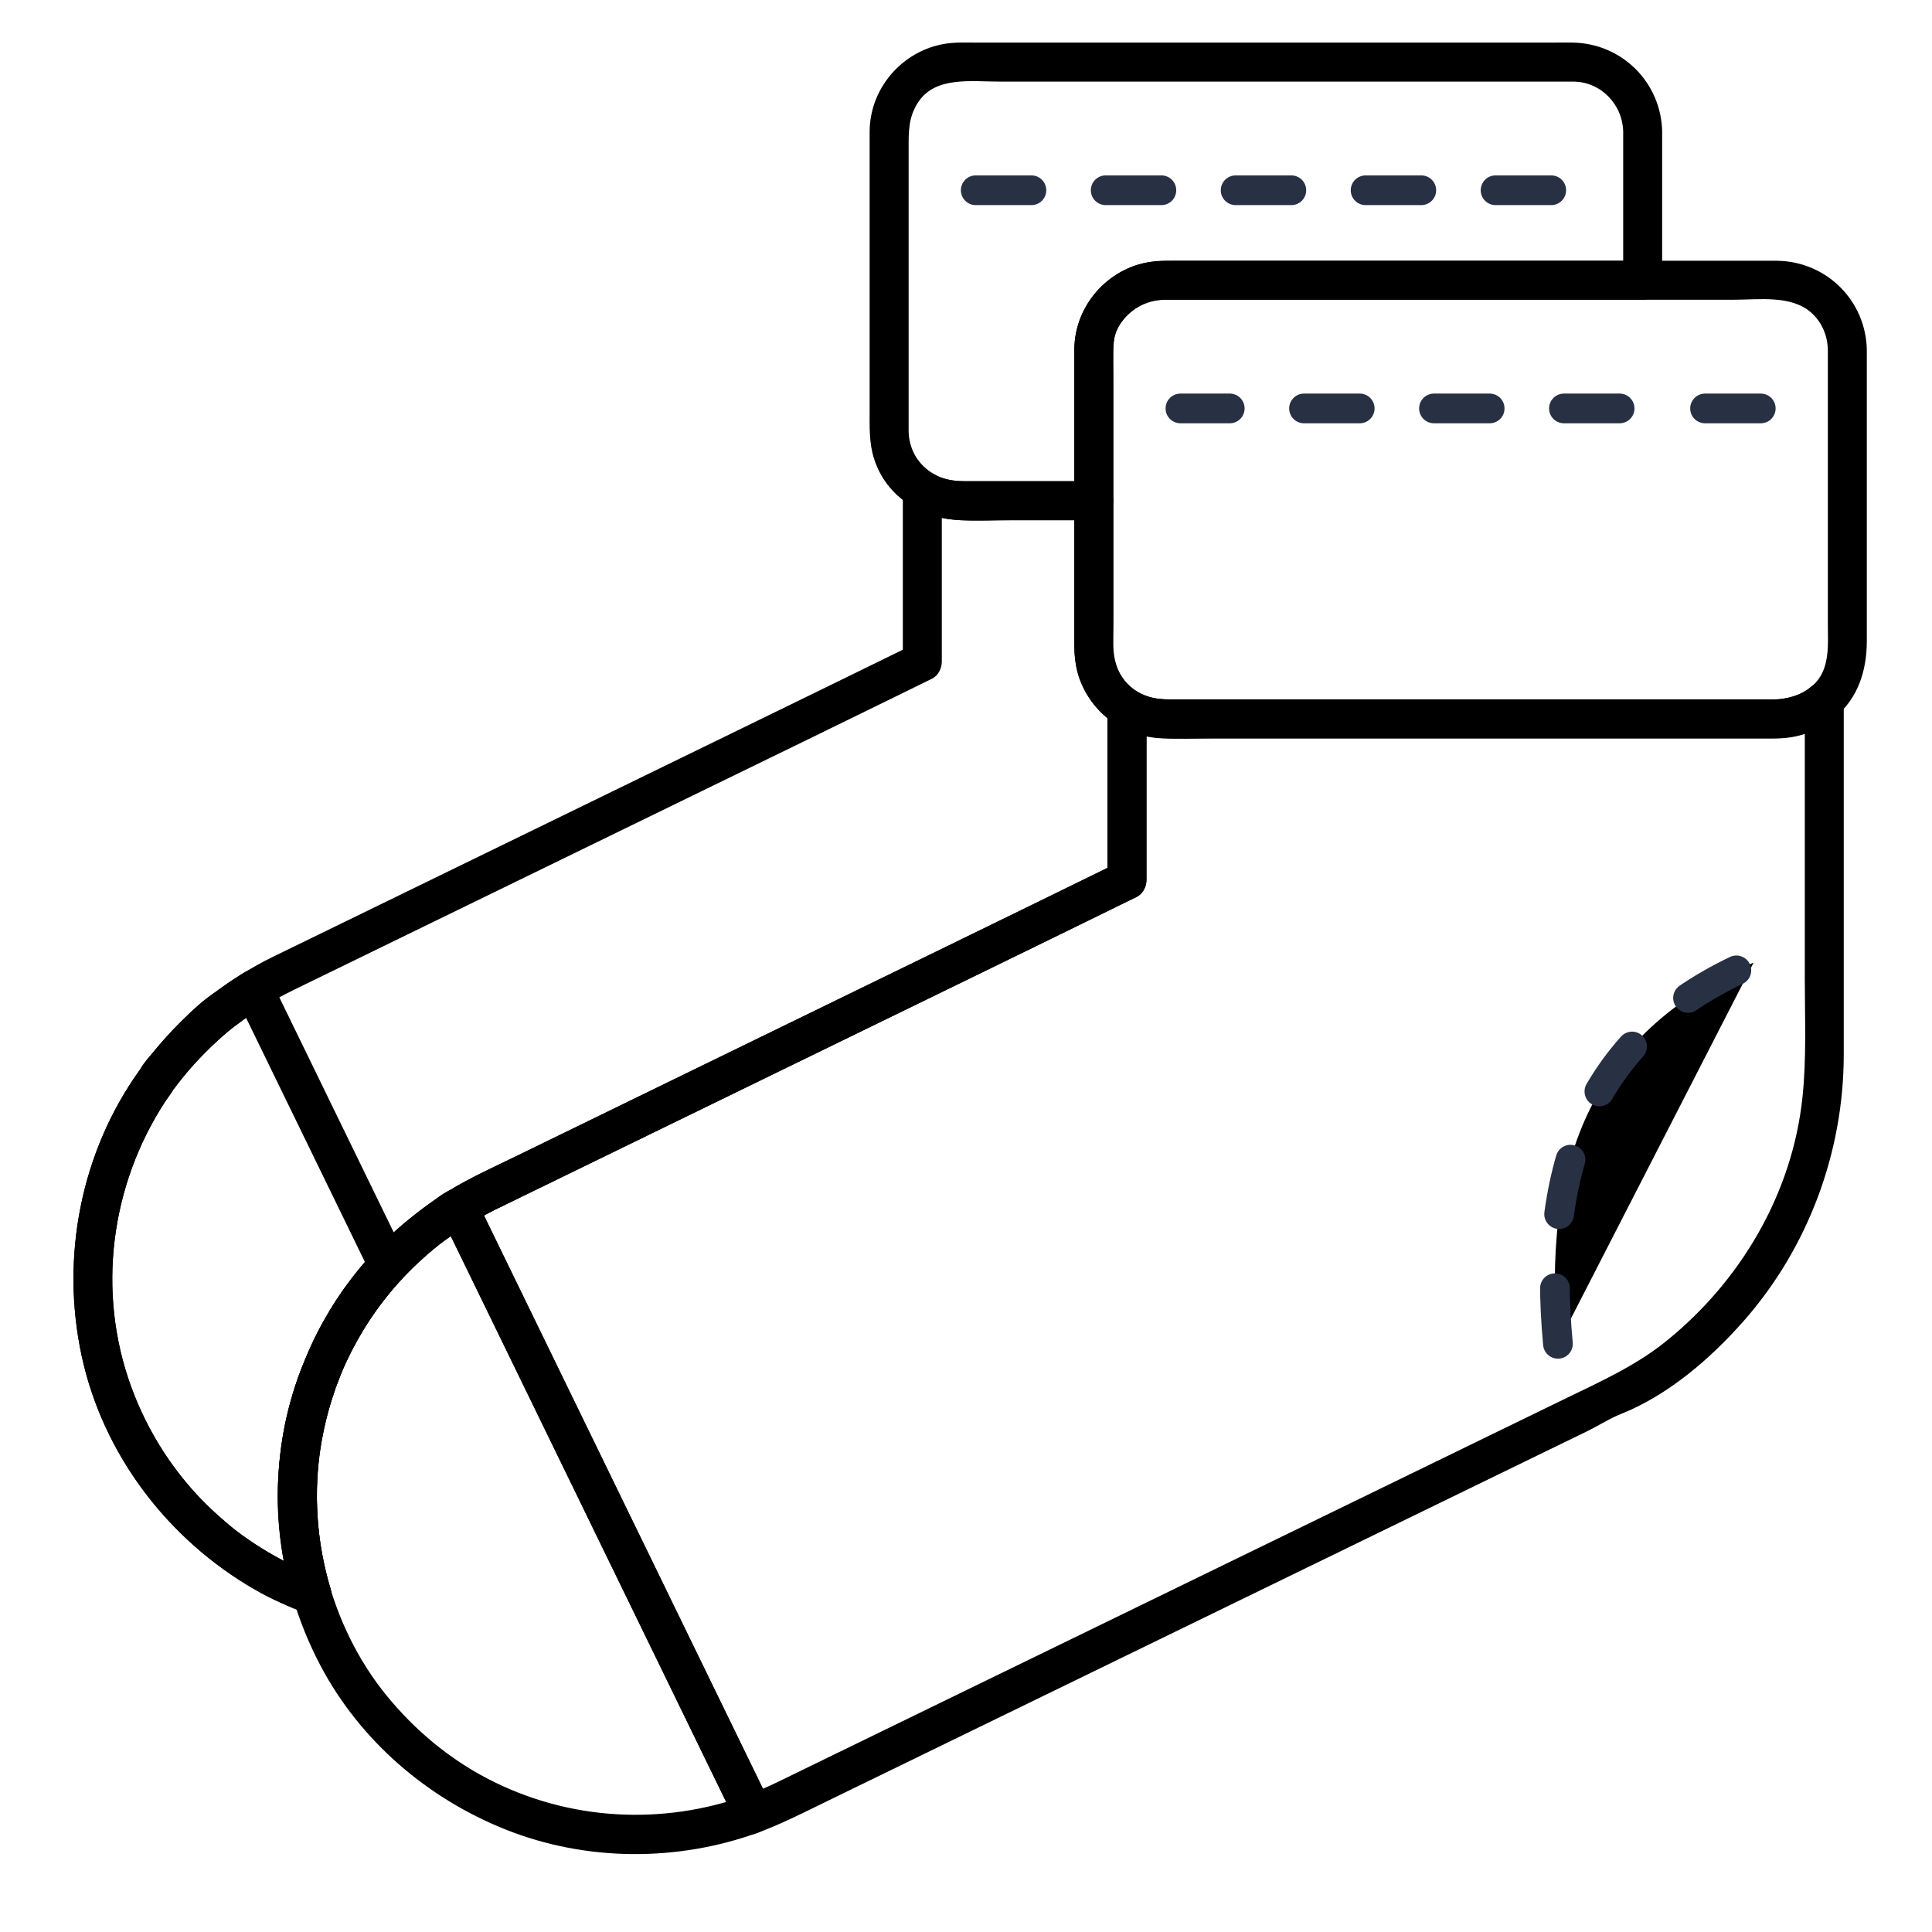 <?xml version="1.0" encoding="UTF-8"?>
<!-- Uploaded to: SVG Repo, www.svgrepo.com, Generator: SVG Repo Mixer Tools -->
<svg width="800px" height="800px" version="1.1" viewBox="144 144 512 512" xmlns="http://www.w3.org/2000/svg">
 <defs>
  <clipPath id="a">
   <path d="m444 287h207.9v325h-207.9z"/>
  </clipPath>
 </defs>
 <path d="m437.5 331.77v45.43c0.852-1.488 1.707-2.973 2.559-4.461-14.953 7.34-29.926 14.645-44.902 21.941-27.789 13.539-55.578 27.078-83.367 40.617-10.188 4.965-20.375 9.926-30.562 14.891-6.148 2.996-12.461 5.824-18.301 9.395 0.867-0.234 1.738-0.469 2.606-0.707-2.668 0-5.434 2.481-7.527 3.945-1.996 1.395-3.922 2.898-5.816 4.43-4.109 3.328-7.902 7.043-11.355 11.051-6.301 7.305-11.449 15.469-15.285 24.316-0.574 1.32-1.117 2.656-1.645 3.996-0.109 0.285-0.949 2.121-0.129 0.48-0.434 0.871-0.73 1.816-1.055 2.731-0.824 2.344-1.512 4.734-2.137 7.137-1.641 6.324-2.543 12.871-2.879 19.391-0.551 10.645 0.926 21.457 3.981 31.656 2.117-2.117 4.238-4.234 6.356-6.356-5.168-1.977-10.105-4.488-14.805-7.41-2.289-1.426-4.516-2.957-6.656-4.598-1.609-1.23-4.551-3.75-6.723-5.812-9.43-8.945-16.668-20.156-21.109-32.359-9.156-25.148-5.496-53.422 9.137-75.707 1.152-1.754 2.816-3.449 2.816-5.672-0.234 0.871-0.469 1.738-0.707 2.609 3.383-4.59 7.211-8.793 11.402-12.656 2.043-1.883 4.164-3.625 6.246-5.164 3.418-2.527-1.156 0.855 0.543-0.402 0.531-0.395 1.078-0.766 1.621-1.145 1.57-1.094 3.191-2.113 4.824-3.109 3.133-1.914 6.426-3.512 9.719-5.117 8.41-4.098 16.816-8.191 25.227-12.289 27.852-13.57 55.703-27.137 83.555-40.707 15.738-7.668 31.488-15.312 47.207-23.027 3.562-1.75 7.125-3.496 10.688-5.246 1.598-0.785 2.559-2.742 2.559-4.461v-45.43c-2.59 1.488-5.184 2.973-7.773 4.461 7.863 4.637 17.531 3.445 26.301 3.445h21.758c-1.723-1.723-3.445-3.445-5.164-5.164v26.895 11.945c0 8.539 4.188 16.09 11.352 20.703 5.621 3.621 10.797-5.328 5.215-8.922-4.469-2.875-6.234-7.441-6.234-12.566v-13.035-25.02c0-2.816-2.352-5.164-5.164-5.164h-20.316-12.336c-3.644 0-6.902-0.094-10.195-2.035-3.379-1.992-7.773 0.555-7.773 4.461v45.43c0.852-1.488 1.707-2.973 2.559-4.461-14.957 7.34-29.926 14.645-44.902 21.941-27.789 13.539-55.578 27.078-83.363 40.617-10.727 5.227-21.453 10.453-32.184 15.68-2.613 1.273-5.227 2.547-7.84 3.82-0.375 0.184-0.75 0.363-1.125 0.547-2.914 1.418-5.734 3.004-8.488 4.711-1.336 0.828-2.641 1.711-3.93 2.609-0.473 0.328-0.938 0.668-1.398 1.008-0.492 0.367-1.824 1.223-0.863 0.633-4.312 2.644-8.207 6.621-11.715 10.238-1.684 1.734-3.269 3.559-4.812 5.418-1.762 2.117-4.82 5.023-4.82 7.961 0.234-0.871 0.469-1.738 0.707-2.609-15.668 21.742-21.062 49.664-15.441 75.781 5.625 26.141 22.887 48.73 45.934 61.984 4.371 2.512 9.027 4.551 13.73 6.352 3.731 1.426 7.41-2.832 6.356-6.356-2.68-8.945-3.875-17.73-3.68-27.059 0.117-5.633 0.875-11.195 2.137-16.684 0.562-2.461 1.262-4.887 2.027-7.289 0.125-0.391 1.172-3.129 0.574-1.938 0.676-1.352 1.125-2.852 1.684-4.254 3.086-7.742 7.656-15.121 12.98-21.527 3.051-3.668 6.43-7.055 10.02-10.191 0.852-0.742 1.727-1.457 2.606-2.168 0.668-0.527 0.68-0.539 0.027-0.039 0.551-0.402 1.082-0.832 1.633-1.234 2.102-1.539 4.254-3.004 6.473-4.371-0.867 0.234-1.738 0.469-2.606 0.707 1.863 0 3.332-1.156 4.863-2.051 1.523-0.891 3.09-1.707 4.668-2.5 0.344-0.176 0.695-0.344 1.043-0.512 0.668-0.324 1.332-0.648 2-0.973 3.106-1.512 6.211-3.027 9.316-4.539 11.344-5.527 22.684-11.051 34.027-16.578 27.543-13.418 55.086-26.836 82.629-40.254 13.742-6.695 27.477-13.402 41.195-20.137 1.598-0.785 2.559-2.742 2.559-4.461v-45.43c0.004-6.672-10.328-6.672-10.328-0.008z"/>
 <path d="m206.82 408.83c10.695 21.977 21.395 43.957 32.094 65.934 1.16 2.383 2.32 4.769 3.481 7.152 0.27-2.086 0.539-4.172 0.809-6.262-4.422 4.742-8.43 9.965-11.77 15.523-2.352 3.91-4.41 7.953-6.184 12.156-0.461 1.09-0.91 2.18-1.34 3.281-0.148 0.379-0.297 0.762-0.438 1.148 0.742-1.984-0.344 0.926-0.484 1.312-0.617 1.711-1.16 3.445-1.668 5.188-5.094 17.477-4.848 36.332 0.367 53.742 2.117-2.117 4.238-4.234 6.356-6.356-5.168-1.977-10.105-4.488-14.805-7.41-2.289-1.426-4.516-2.957-6.656-4.598-1.609-1.23-4.551-3.75-6.723-5.812-9.43-8.945-16.668-20.156-21.109-32.359-9.156-25.148-5.496-53.422 9.137-75.707 1.152-1.754 2.816-3.449 2.816-5.672-0.234 0.871-0.469 1.738-0.707 2.609 3.227-4.379 6.856-8.422 10.832-12.129 1.891-1.762 4.129-3.953 6.129-5.184 0.5-0.305 3.168-2.332 0.836-0.621 0.465-0.34 0.93-0.676 1.398-1.008 1.523-1.086 3.106-2.098 4.695-3.082 5.648-3.5 0.465-12.441-5.215-8.922-6.113 3.789-10.113 6.816-15.613 11.941-2.219 2.066-4.269 4.297-6.285 6.559-1.352 1.52-2.609 3.137-3.848 4.754-1.184 1.547-2.559 3.004-2.559 5.086 0.234-0.871 0.469-1.738 0.707-2.609-15.672 21.758-21.066 49.68-15.445 75.797 5.625 26.141 22.887 48.73 45.934 61.984 4.371 2.512 9.027 4.551 13.73 6.352 3.731 1.426 7.41-2.832 6.356-6.356-4.719-15.754-4.902-32.293-0.367-48.25 0.426-1.492 0.902-2.969 1.402-4.438 0.355-0.898 0.363-0.992 0.023-0.281 0.266-0.586 0.508-1.176 0.723-1.781 0.332-0.895 0.668-1.797 1.039-2.676 1.672-3.957 3.668-7.762 5.883-11.438 2.906-4.824 6.312-9.316 10.156-13.434 1.684-1.805 1.863-4.09 0.809-6.262-10.695-21.977-21.395-43.957-32.094-65.934-1.16-2.383-2.32-4.769-3.481-7.152-1.23-2.531-4.777-3.195-7.066-1.852-2.566 1.496-3.09 4.531-1.855 7.062z"/>
 <path d="m574.16 178.93v39.344l5.164-5.164h-66.43-43.91-13.215c-4.09 0-8.086 0.07-11.98 1.637-8.973 3.609-15.078 12.285-15.078 22.039v10.91 29c1.723-1.723 3.445-3.445 5.164-5.164h-34.934c-7.738 0-14.145-5.516-14.145-13.512v-10.93-45.688-17.977c0-4.617-0.078-8.473 2.633-12.484 4.543-6.723 13.934-5.32 21.188-5.32h36.711 91.637 20.742 3.133c7.375 0 13.188 6.035 13.32 13.309 0.121 6.656 10.453 6.668 10.332 0-0.238-13.039-10.609-23.402-23.648-23.645-1.535-0.027-3.074 0-4.609 0h-30.914-92.926-30.199c-2.047 0-4.109-0.074-6.148 0.113-12.062 1.113-21.586 11.398-21.586 23.566v73.73c0 4.312-0.176 8.559 1.133 12.746 3.285 10.535 13.258 16.414 23.891 16.414h34.387c2.816 0 5.164-2.352 5.164-5.164v-36.512c0-1.828-0.055-3.664 0.113-5.484 0.418-4.539 4.016-8.293 8.016-10.242 2.641-1.285 5.941-1.012 8.949-1.012h81.875 41.328c2.816 0 5.164-2.352 5.164-5.164v-39.344c0.012-6.664-10.32-6.664-10.32-0.004z"/>
 <path transform="matrix(.492 0 0 .492 154.87 142.42)" d="m503.47 105.69h312.59" fill="none" stroke="#283044" stroke-dasharray="30,40" stroke-linecap="round" stroke-miterlimit="10" stroke-width="16"/>
 <path d="m622.29 329.76v73.398c0 10.484 0.488 21.172-0.613 31.613-2.691 25.586-16.449 48.895-36.383 64.855-7.883 6.312-17 10.426-26.016 14.805-2.406 1.168-4.809 2.336-7.215 3.508-5.977 2.91-11.957 5.82-17.934 8.73-25.359 12.344-50.719 24.688-76.082 37.031-26.883 13.086-53.762 26.168-80.641 39.25-7.141 3.477-14.277 6.949-21.418 10.426-4.816 2.344-9.59 4.809-14.645 6.613 0.914 3.32 1.832 6.641 2.746 9.965 0.316-0.117 0.637-0.234 0.953-0.348 3.285-1.199 4.625-4.426 3.086-7.59-10.473-21.516-20.941-43.031-31.414-64.551-0.512-1.051-1.023-2.102-1.535-3.156-0.777-1.602-2.75-2.559-4.461-2.559h-0.004c1.488 0.852 2.973 1.707 4.461 2.559-10.508-21.59-21.016-43.184-31.523-64.773-4.559-9.363-9.117-18.73-13.672-28.094-1.488 2.59-2.973 5.184-4.461 7.773 1.863 0 3.332-1.156 4.863-2.051 1.523-0.891 3.09-1.707 4.668-2.5 0.344-0.176 0.695-0.344 1.043-0.512 0.668-0.324 1.332-0.648 2-0.973 3.106-1.512 6.211-3.027 9.316-4.539 11.344-5.527 22.684-11.051 34.027-16.578 27.543-13.418 55.086-26.836 82.629-40.254 13.742-6.695 27.477-13.402 41.195-20.137 1.598-0.785 2.559-2.742 2.559-4.461v-45.43c-2.59 1.488-5.184 2.973-7.773 4.461 7.539 4.445 16.543 3.445 24.941 3.445h38.207 90.809 17.145 3.598c6.164 0 11.727-2.25 16.352-6.269 2.129-1.848 1.887-5.422 0-7.305-2.094-2.094-5.184-1.844-7.305 0-5.402 4.691-14.695 3.242-21.371 3.242h-38.207-90.809-16.277c-4.203 0-8.035 0.227-11.867-2.035-3.379-1.992-7.773 0.555-7.773 4.461v45.43c0.852-1.488 1.707-2.973 2.559-4.461-14.953 7.34-29.926 14.645-44.902 21.941-27.789 13.539-55.578 27.078-83.367 40.617-10.188 4.965-20.375 9.926-30.562 14.891-6.148 2.996-12.461 5.824-18.301 9.395 0.867-0.234 1.738-0.469 2.606-0.707h-0.004c-4.141 0-6.137 4.332-4.461 7.773 10.508 21.59 21.016 43.184 31.523 64.773 4.559 9.363 9.117 18.73 13.672 28.094 0.777 1.602 2.75 2.559 4.461 2.559h0.004c-1.488-0.852-2.973-1.707-4.461-2.559 10.473 21.516 20.941 43.031 31.414 64.551 0.512 1.051 1.023 2.102 1.535 3.156 1.027-2.531 2.059-5.059 3.086-7.59-0.316 0.117-0.637 0.23-0.953 0.348-2.641 0.969-4.402 3.469-3.609 6.356 0.703 2.562 3.699 4.555 6.356 3.609 6.598-2.356 12.84-5.574 19.129-8.637 9.238-4.496 18.48-8.996 27.719-13.492 27.762-13.516 55.527-27.027 83.293-40.543 23.789-11.578 47.582-23.16 71.371-34.738 4.273-2.082 8.547-4.16 12.82-6.238 2.023-0.984 4.047-1.969 6.07-2.949 2.996-1.457 5.981-3.402 9.035-4.617 12.566-5.012 23.754-14.652 32.609-24.711 17.066-19.387 26.48-44.762 26.48-70.566v-27.684-66.012c0.012-6.676-10.32-6.676-10.32-0.012z"/>
 <path d="m310.73 551.75h-0.004c1.488 0.852 2.973 1.707 4.461 2.559-10.508-21.59-21.016-43.184-31.523-64.773-4.559-9.363-9.117-18.73-13.672-28.094-1.211-2.492-4.809-3.246-7.066-1.852-10.023 6.18-18.684 14.117-25.871 23.418-2.894 3.746-5.441 7.719-7.742 11.852-1.398 2.512-2.613 5.129-3.758 7.762-0.656 1.512-1.273 3.035-1.867 4.57-0.07 0.191-0.145 0.383-0.215 0.574 0.488-1.078 0.414-0.887-0.215 0.566-0.312 0.863-0.613 1.73-0.906 2.602-8.199 24.523-5.461 51.609 6.527 74.375 10.52 19.977 28.379 35.305 49.266 43.594 21.262 8.438 45.461 8.523 66.902 0.703 3.285-1.199 4.625-4.426 3.086-7.59-10.473-21.516-20.941-43.031-31.414-64.551-0.512-1.051-1.023-2.102-1.535-3.156-1.23-2.531-4.781-3.195-7.066-1.852-2.566 1.504-3.086 4.535-1.852 7.066 10.473 21.516 20.941 43.031 31.414 64.551 0.512 1.051 1.023 2.102 1.535 3.156 1.027-2.531 2.059-5.059 3.086-7.59-22.641 8.258-47.648 6.898-69.082-4.269-10.312-5.375-19.254-12.879-26.625-21.848-7.637-9.293-13.254-20.82-16.133-32.551-2.137-8.707-2.875-17.312-2.324-26.344 0.328-5.359 1.301-10.625 2.648-15.816 0.547-2.102 1.203-4.18 1.902-6.234 0.355-0.898 0.363-0.992 0.023-0.281 0.375-0.75 0.645-1.57 0.938-2.356 0.469-1.254 0.984-2.481 1.527-3.703 3.219-7.266 7.492-14.082 12.578-20.18 2.93-3.512 6.203-6.738 9.645-9.738 0.852-0.742 1.727-1.457 2.606-2.168 0.668-0.527 0.68-0.539 0.027-0.039 0.551-0.402 1.082-0.832 1.633-1.234 2.102-1.539 4.254-3.004 6.473-4.371-2.356-0.617-4.711-1.234-7.066-1.852 10.508 21.59 21.016 43.184 31.523 64.773 4.559 9.363 9.117 18.73 13.672 28.094 0.777 1.602 2.75 2.559 4.461 2.559h0.004c6.664 0 6.664-10.332 0-10.332z"/>
 <path d="m556.87 500.13c-4.328-46.348 7.945-82.273 51.859-101.04"/>
 <g clip-path="url(#a)">
  <path transform="matrix(.492 0 0 .492 154.87 142.42)" d="m817.07 727.04c-8.797-94.202 16.149-167.22 105.4-205.36" fill="none" stroke="#283044" stroke-dasharray="30,40" stroke-linecap="round" stroke-miterlimit="10" stroke-width="16"/>
 </g>
 <path d="m628.4 236.75v72.945c0 3.93 0.32 7.832-1.039 11.586-2.031 5.617-7.961 8.062-13.473 8.062h-24.512-92.051-35.727-8.328c-6.617 0-12.125-3.695-13.883-10.234-0.848-3.152-0.355-7.062-0.355-10.285v-19.855-44.41c0-3.266-0.188-6.609 0.113-9.867 0.617-6.691 7.289-11.254 13.633-11.254h21.672 91.145 37.656c6.848 0 15.488-1.316 20.781 3.453 2.852 2.566 4.297 6.094 4.367 9.859 0.121 6.656 10.453 6.668 10.332 0-0.238-13.039-10.609-23.402-23.648-23.645-1.535-0.027-3.074 0-4.609 0h-30.914-92.926-30.199c-2.043 0-4.109-0.074-6.148 0.113-12.062 1.113-21.586 11.402-21.586 23.566v73.73c0 4.801-0.191 9.527 1.645 14.102 3.711 9.246 12.559 15.059 22.492 15.059h21.961 91.25 37.473 9.738c6.117 0 11.836-1.418 16.715-5.324 6.402-5.129 8.754-12.598 8.754-20.508v-15.52-46.312-15.262c0.004-6.664-10.328-6.664-10.328 0z"/>
 <path transform="matrix(.492 0 0 .492 154.87 142.42)" d="m926.32 223.21h-63.603" fill="none" stroke="#283044" stroke-dasharray="30,40" stroke-linecap="round" stroke-miterlimit="10" stroke-width="16"/>
 <path transform="matrix(.492 0 0 .492 154.87 142.42)" d="m850.3 223.21h-236.57" fill="none" stroke="#283044" stroke-dasharray="30,40" stroke-linecap="round" stroke-miterlimit="10" stroke-width="16"/>
</svg>